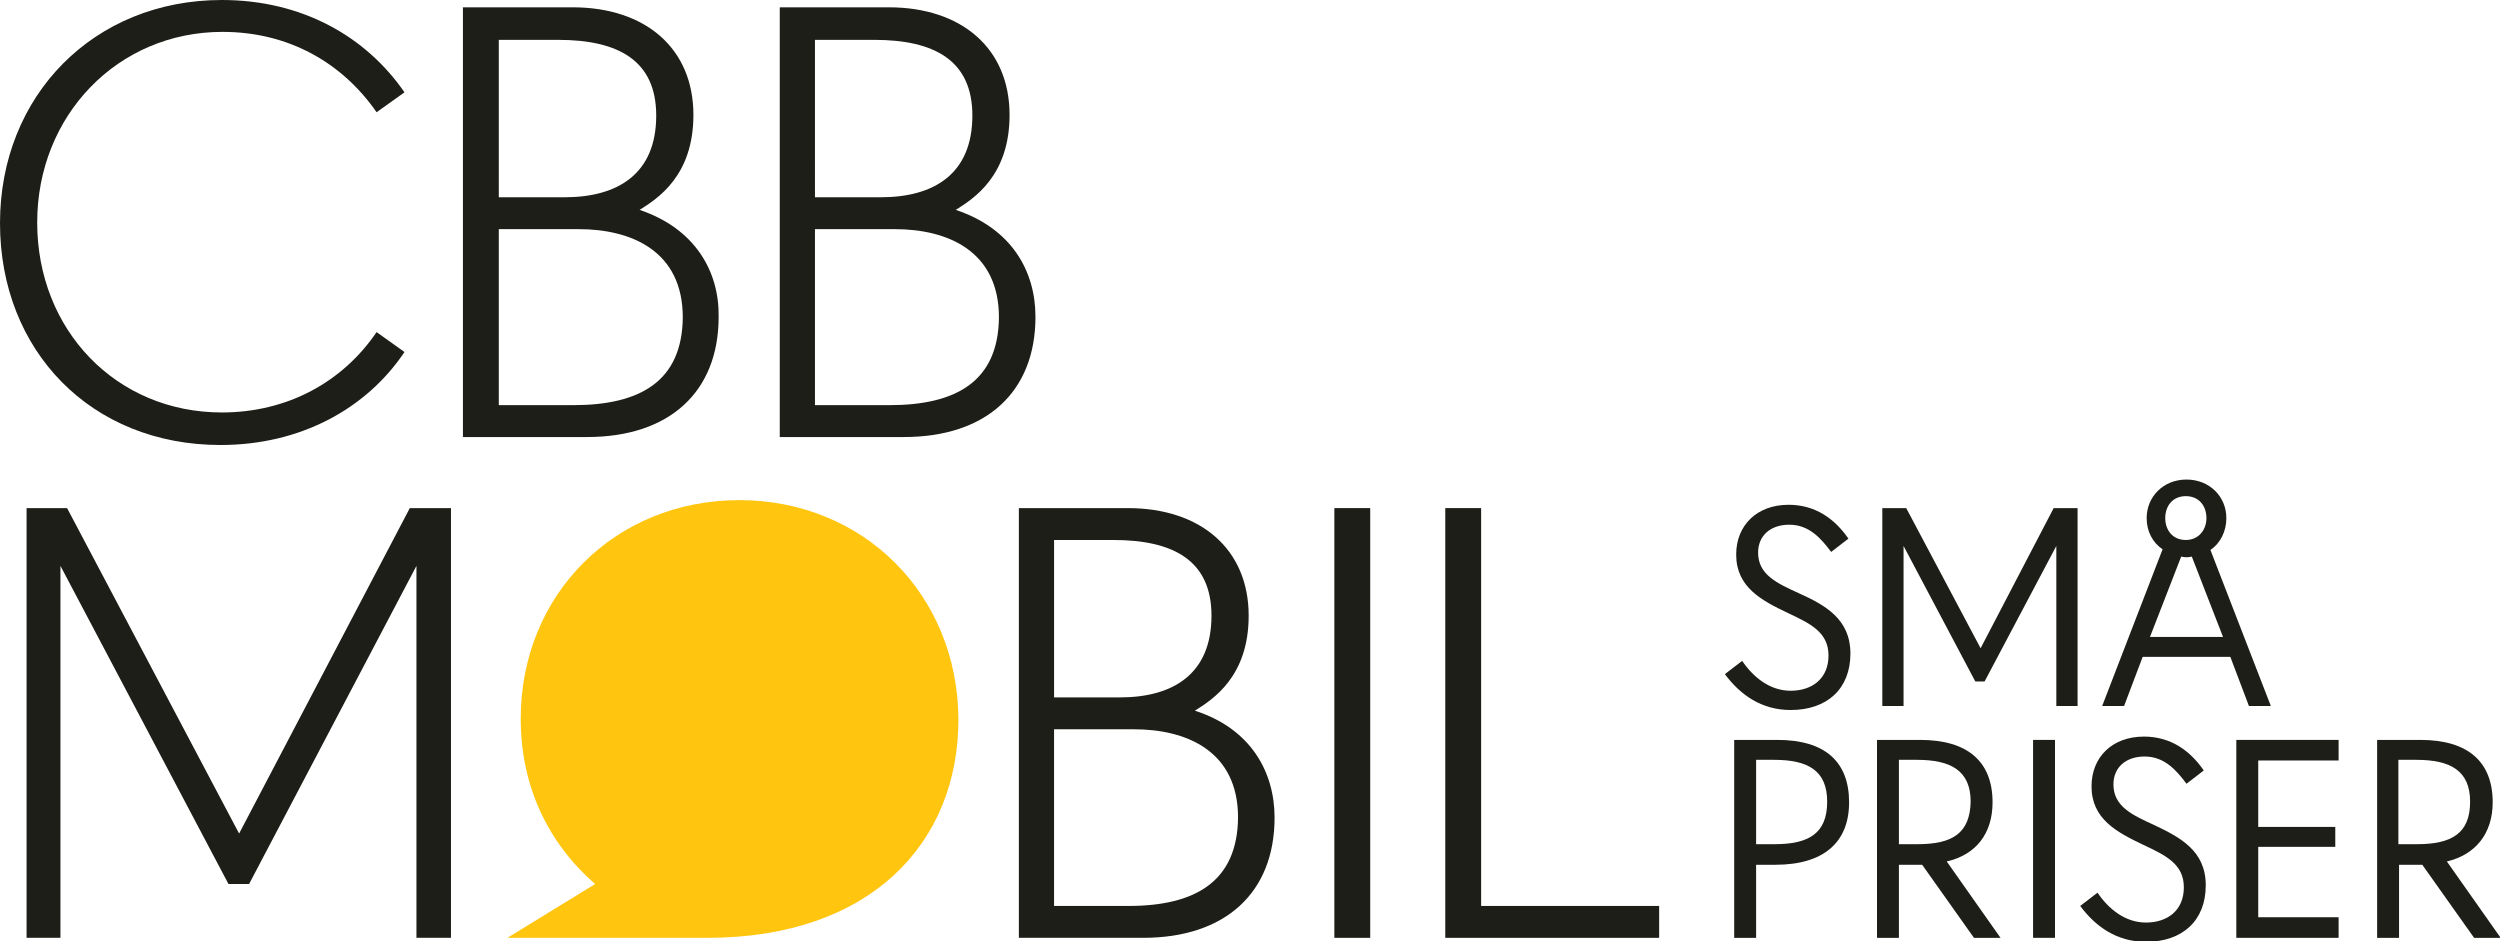<?xml version="1.0" encoding="utf-8"?>
<!-- Generator: Adobe Illustrator 19.2.0, SVG Export Plug-In . SVG Version: 6.00 Build 0)  -->
<svg version="1.1" id="Layer_1" xmlns="http://www.w3.org/2000/svg" xmlns:xlink="http://www.w3.org/1999/xlink" x="0px" y="0px"
	 viewBox="0 0 376.4 141.7" enable-background="new 0 0 376.4 141.7" xml:space="preserve">
<g>
	<g>
		<polygon fill="#1E1E19" points="36,125.5 10.1,76.5 4,76.5 4,141.2 9.1,141.2 9.1,85.2 34.4,133.1 37.5,133.1 62.7,85.2 
			62.7,141.2 67.9,141.2 67.9,76.5 61.7,76.5 		"/>
		<rect x="200.9" y="76.5" fill="#1E1E19" width="5.4" height="64.7"/>
		<polygon fill="#1E1E19" points="223,136.4 223,76.5 217.6,76.5 217.6,141.2 249.8,141.2 249.8,136.4 		"/>
		<path fill="#FFC50F" d="M111.3,75.3c-18.7,0-32.9,14.2-32.9,32.9c0,10.3,4.2,18.8,11.2,24.9l-13.2,8.1h30.1
			c24.5,0,37.8-14.2,37.8-32.9C144.2,89.5,130,75.3,111.3,75.3z"/>
		<path fill="#1E1E19" d="M179.9,107c2.7-1.7,8.1-5.1,8.1-14.3c0-10-7.2-16.2-18.2-16.2h-16.4v64.7h18.7c12.4,0,19.8-6.8,19.8-18.1
			C191.9,116.2,188.3,109.7,179.9,107z M158.7,81.3h8.9c9.1,0,14.8,3.1,14.8,11.4c0,8.8-5.8,12.3-13.8,12.3h-9.9V81.3z M169.9,136.4
			h-11.2v-26.6h12c8,0,15.7,3.3,15.7,13.3C186.3,132.7,180,136.4,169.9,136.4z"/>
		<path fill="#1E1E19" d="M33.2,67c12.1,0,22-5.5,27.7-14l-4.2-3c-5.1,7.5-13.4,12.1-23.3,12.1c-15.9,0-27.8-12.4-27.8-28.6
			c0-16.1,12.1-28.7,27.9-28.7c9.9,0,18,4.6,23.2,12.1l4.2-3C55.1,5.5,45.5,0,33.4,0C14.1,0,0,14.4,0,33.6C0,52.8,13.7,67,33.2,67z"
			/>
		<path fill="#1E1E19" d="M96.3,31.6c2.7-1.7,8.1-5.1,8.1-14.3c0-10-7.2-16.2-18.2-16.2H69.7v64.7h18.7c12.4,0,19.8-6.8,19.8-18.1
			C108.3,40.8,104.6,34.4,96.3,31.6z M75.1,6H84c9.1,0,14.8,3.1,14.8,11.4c0,8.8-5.8,12.3-13.8,12.3h-9.9V6z M86.3,61H75.1V34.5h12
			c8,0,15.7,3.3,15.7,13.3C102.7,57.4,96.4,61,86.3,61z"/>
		<path fill="#1E1E19" d="M143.9,31.6c2.7-1.7,8.1-5.1,8.1-14.3c0-10-7.2-16.2-18.2-16.2h-16.4v64.7h18.7c12.4,0,19.8-6.8,19.8-18.1
			C155.9,40.8,152.3,34.4,143.9,31.6z M122.7,6h8.9c9.1,0,14.8,3.1,14.8,11.4c0,8.8-5.8,12.3-13.8,12.3h-9.9V6z M133.9,61h-11.2
			V34.5h12c8,0,15.7,3.3,15.7,13.3C150.3,57.4,144,61,133.9,61z"/>
	</g>
	<g>
		<polygon fill="#1E1E19" points="298.2,97.6 287,76.5 283.4,76.5 283.4,106.3 286.6,106.3 286.6,82.2 297.4,102.6 298.8,102.6 
			309.6,82.2 309.6,106.3 312.8,106.3 312.8,76.5 309.2,76.5 		"/>
		<polygon fill="#1E1E19" points="336.7,141.2 352.1,141.2 352.1,138.1 340,138.1 340,127.5 351.6,127.5 351.6,124.5 340,124.5 
			340,114.5 352.1,114.5 352.1,111.4 336.7,111.4 		"/>
		<rect x="306.1" y="111.4" fill="#1E1E19" width="3.3" height="29.8"/>
		<path fill="#1E1E19" d="M267.6,111.4h-6.5v29.8h3.3v-11h2.9c7.3,0,11.1-3.4,11.1-9.4C278.4,114.7,274.8,111.4,267.6,111.4z
			 M267.2,127.1h-2.8v-12.7h2.7c5.1,0,8,1.6,8,6.3C275.1,125.5,272.3,127.1,267.2,127.1z"/>
		<path fill="#1E1E19" d="M300,120.8c0-6.1-3.7-9.4-10.9-9.4h-6.5v29.8h3.3v-11h3.5l7.8,11h4l-8.1-11.5
			C297.5,128.7,300,125.5,300,120.8z M288.7,127.1h-2.8v-12.7h2.7c5.1,0,8.1,1.6,8.1,6.3C296.6,125.5,293.9,127.1,288.7,127.1z"/>
		<path fill="#1E1E19" d="M375.3,120.8c0-6.1-3.7-9.4-10.9-9.4h-6.5v29.8h3.3v-11h3.5l7.8,11h4l-8.1-11.5
			C372.7,128.7,375.3,125.5,375.3,120.8z M363.9,127.1h-2.8v-12.7h2.7c5.1,0,8.1,1.6,8.1,6.3C371.9,125.5,369.1,127.1,363.9,127.1z"
			/>
		<path fill="#1E1E19" d="M324.3,124.2c-3.3-1.5-6.1-2.8-6.1-6.1c0-2.5,1.8-4.2,4.7-4.2c3,0,4.8,2.1,6.3,4.1l2.6-2
			c-2-2.9-4.9-5.1-9-5.1c-4.8,0-7.9,3.1-7.9,7.5c0,4.9,3.8,6.9,7.8,8.8c3.4,1.6,6.1,2.9,6.1,6.4c0,3.5-2.5,5.3-5.7,5.3
			c-3.1,0-5.6-2-7.3-4.5l-2.6,2c2.3,3.1,5.5,5.4,9.9,5.4c5.5,0,9-3.2,9-8.5C332.1,128.1,328.3,126.1,324.3,124.2z"/>
		<path fill="#1E1E19" d="M270.8,89.3c-3.3-1.5-6.1-2.8-6.1-6.1c0-2.5,1.8-4.2,4.7-4.2c3,0,4.8,2.1,6.3,4.1l2.6-2
			c-2-2.9-4.9-5.1-9-5.1c-4.8,0-7.9,3.1-7.9,7.5c0,4.9,3.8,6.9,7.8,8.8c3.4,1.6,6.1,2.9,6.1,6.4c0,3.5-2.5,5.3-5.7,5.3
			c-3.1,0-5.6-2-7.3-4.5l-2.6,2c2.3,3.1,5.5,5.4,9.9,5.4c5.5,0,9-3.2,9-8.5C278.6,93.2,274.8,91.1,270.8,89.3z"/>
		<path fill="#1E1E19" d="M341.9,106.3l-9.1-23.5c1.5-1,2.4-2.8,2.4-4.8c0-3.2-2.5-5.8-6-5.8c-3.5,0-6,2.6-6,5.8
			c0,2,0.9,3.7,2.4,4.7l-9.1,23.6h3.3l2.8-7.4h13.2l2.8,7.4H341.9z M329.1,74.7c2,0,3.1,1.5,3.1,3.3c0,1.8-1.2,3.3-3.1,3.3
			c-2,0-3.1-1.5-3.1-3.3C326,76.2,327.1,74.7,329.1,74.7z M323.7,95.9l4.7-12.1c0,0,0.4,0.1,0.8,0.1c0.4,0,0.8-0.1,0.8-0.1l4.7,12.1
			H323.7z"/>
	</g>
</g>
</svg>
